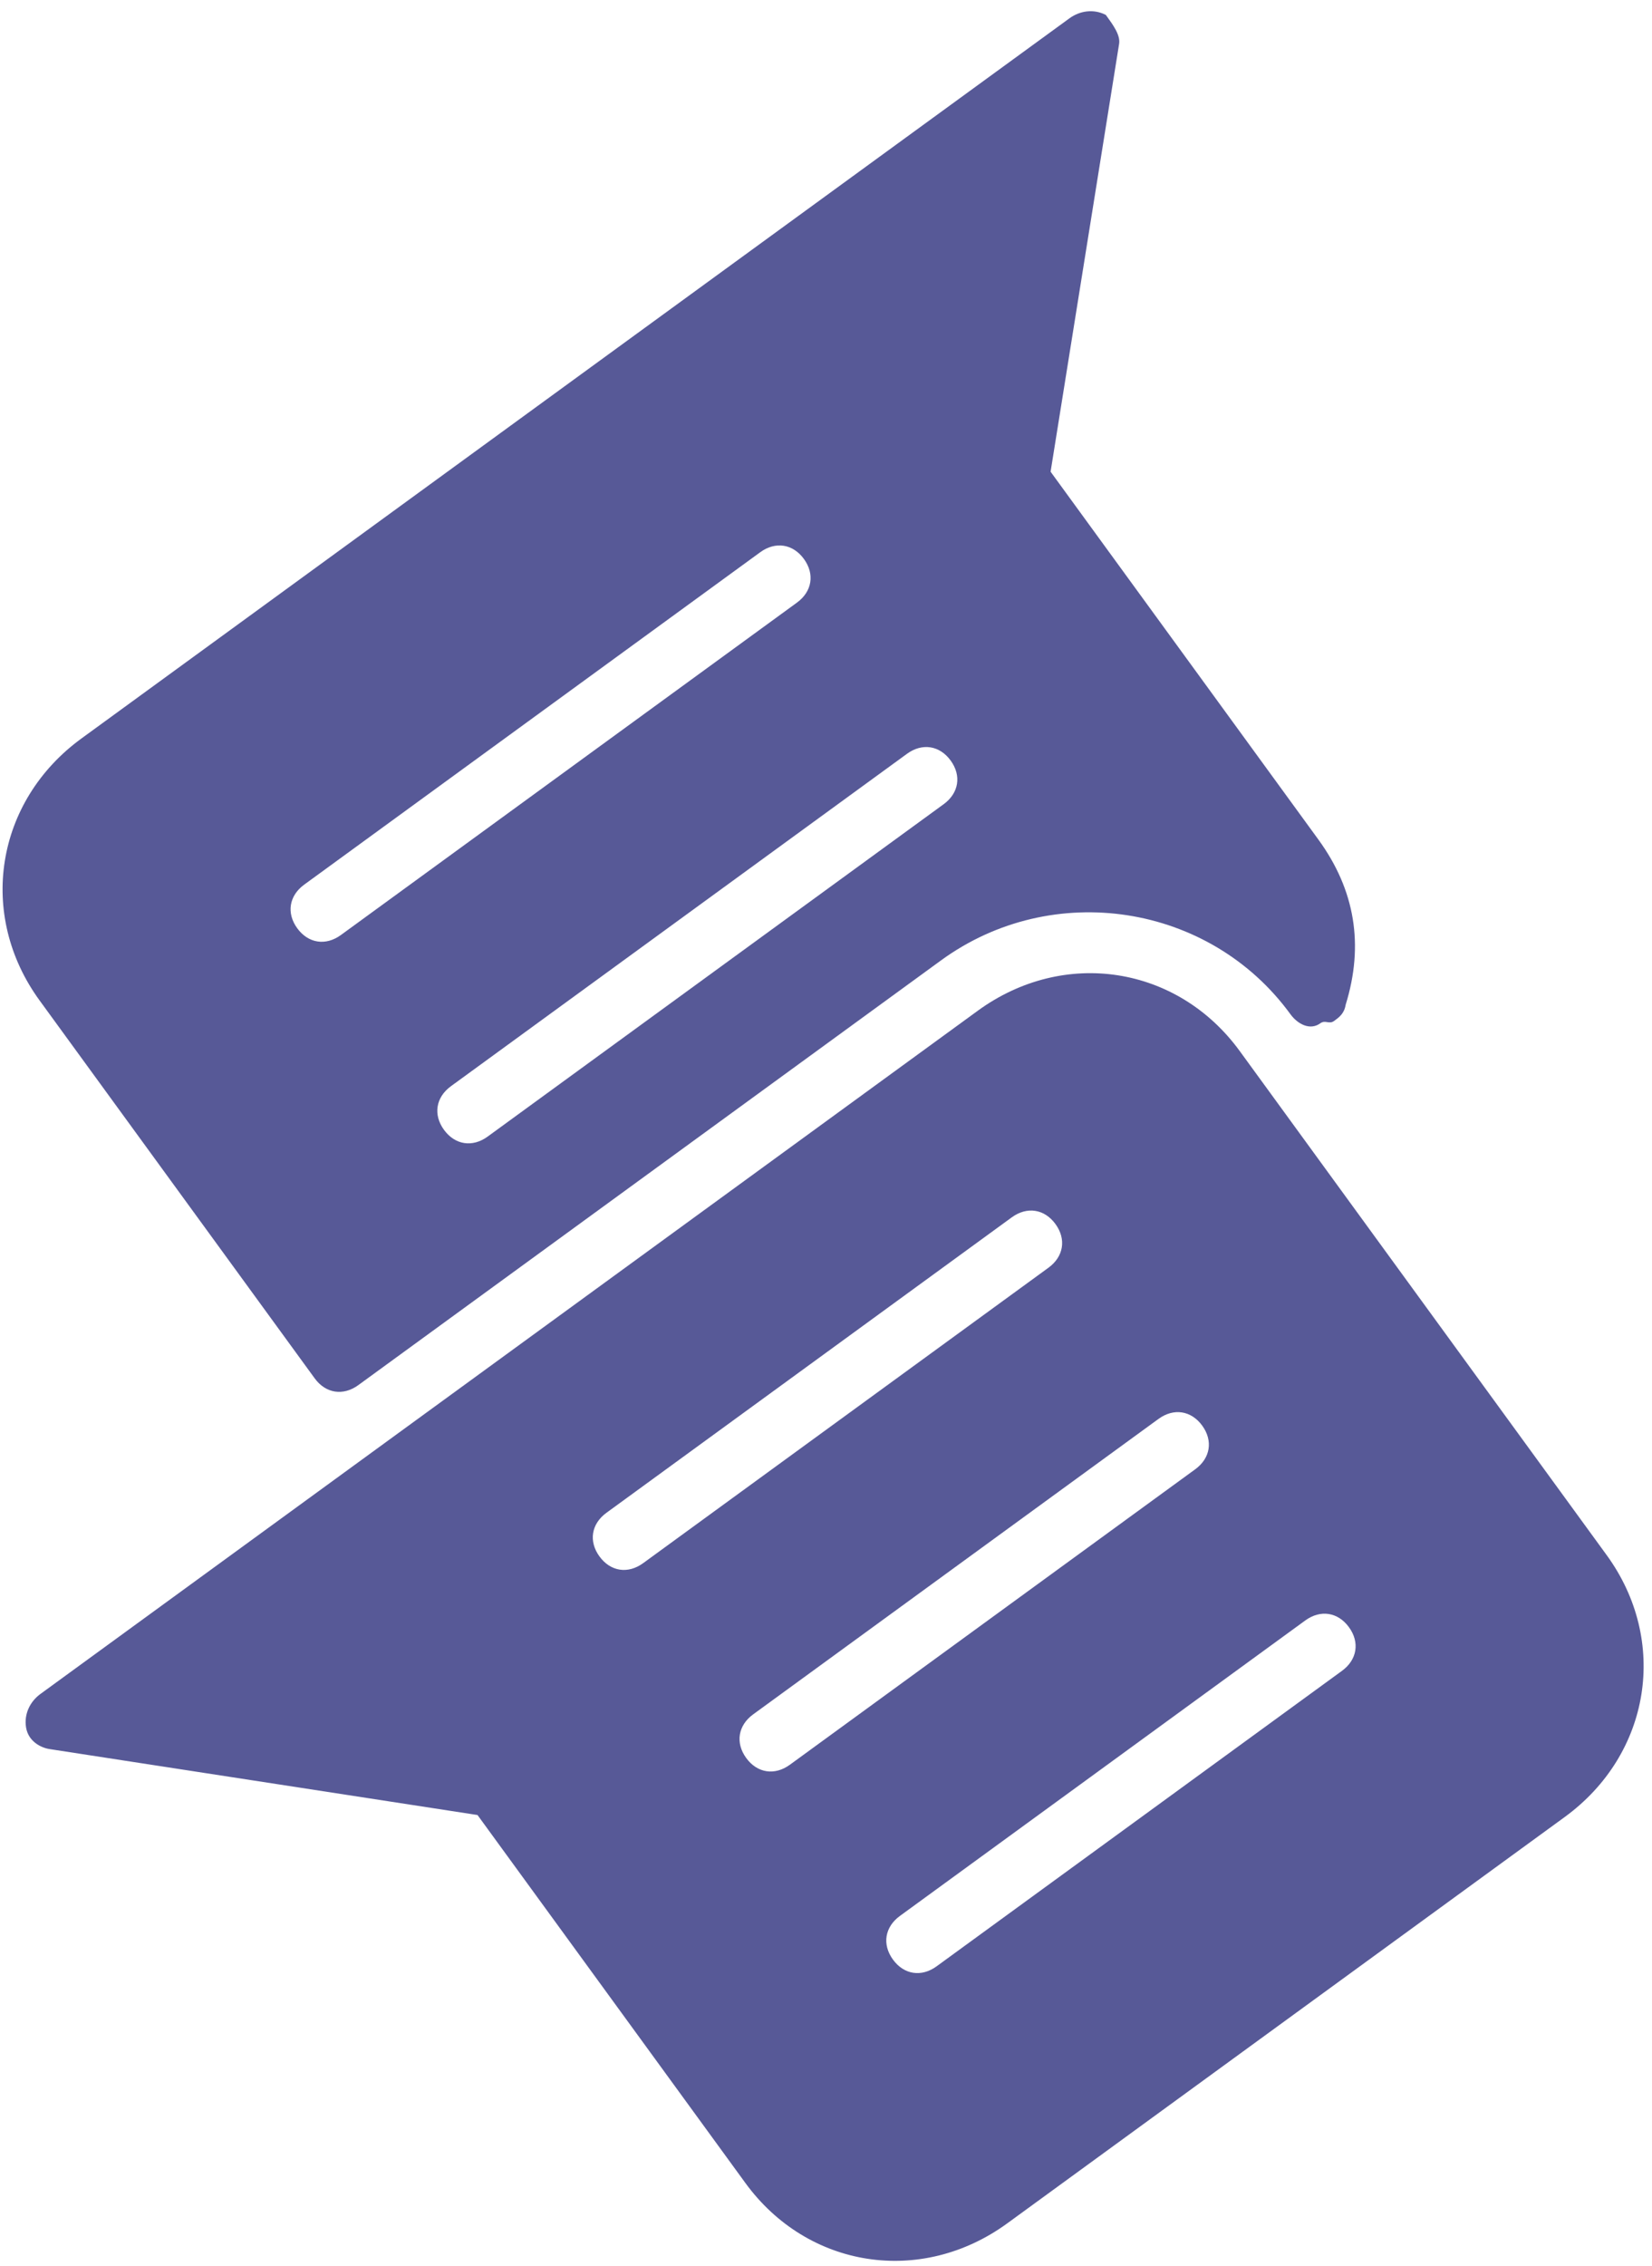 <svg width="116" height="159" viewBox="0 0 116 159" fill="none" xmlns="http://www.w3.org/2000/svg">
<g opacity="0.8" transform="translate(-30 77.84) rotate(-36.071)">
<path d="M83.811 52.5H2.383C1.503 52.5 0.622 52.937 0.182 53.812C-0.258 54.687 0.182 55.562 0.622 56L22.19 77.437V109.374C22.19 116.812 27.912 122.499 35.394 122.499H83.811C91.294 122.499 97.016 116.812 97.016 109.374V65.625C97.016 58.187 91.294 52.5 83.811 52.5ZM77.209 104.999H41.997C40.676 104.999 39.796 104.124 39.796 102.812C39.796 101.499 40.676 100.624 41.997 100.624H77.209C78.529 100.624 79.41 101.499 79.41 102.812C79.41 104.124 78.529 104.999 77.209 104.999ZM77.209 87.499H41.997C40.676 87.499 39.796 86.624 39.796 85.312C39.796 83.999 40.676 83.124 41.997 83.124H77.209C78.529 83.124 79.41 83.999 79.41 85.312C79.41 86.624 78.529 87.499 77.209 87.499ZM77.209 69.999H41.997C40.676 69.999 39.796 69.124 39.796 67.812C39.796 66.499 40.676 65.625 41.997 65.625H77.209C78.529 65.625 79.41 66.499 79.41 67.812C79.41 69.124 78.529 69.999 77.209 69.999Z" fill="#2D307D"/>
<path d="M132.226 1.312C131.786 0.437 130.906 0 130.025 0H44.196C36.713 0 30.991 5.687 30.991 13.125V45.937C30.991 47.25 31.871 48.125 33.192 48.125H83.809C93.493 48.125 101.415 56 101.415 65.625C101.415 66.499 101.856 67.374 102.736 67.374C103.176 67.374 103.176 67.812 103.616 67.812C104.056 67.812 104.496 67.812 104.937 67.374C108.458 64.75 110.218 61.25 110.218 56.875V24.937L131.786 3.5C132.226 3.062 132.226 2.187 132.226 1.312ZM90.412 39.375H50.798C49.477 39.375 48.597 38.5 48.597 37.187C48.597 35.875 49.477 35 50.798 35H90.412C91.732 35 92.612 35.875 92.612 37.187C92.612 38.5 91.732 39.375 90.412 39.375ZM90.412 21.875H50.798C49.477 21.875 48.597 21 48.597 19.687C48.597 18.375 49.477 17.5 50.798 17.5H90.412C91.732 17.5 92.612 18.375 92.612 19.687C92.612 21 91.732 21.875 90.412 21.875Z" fill="#2D307D"/>
</g>
</svg>
